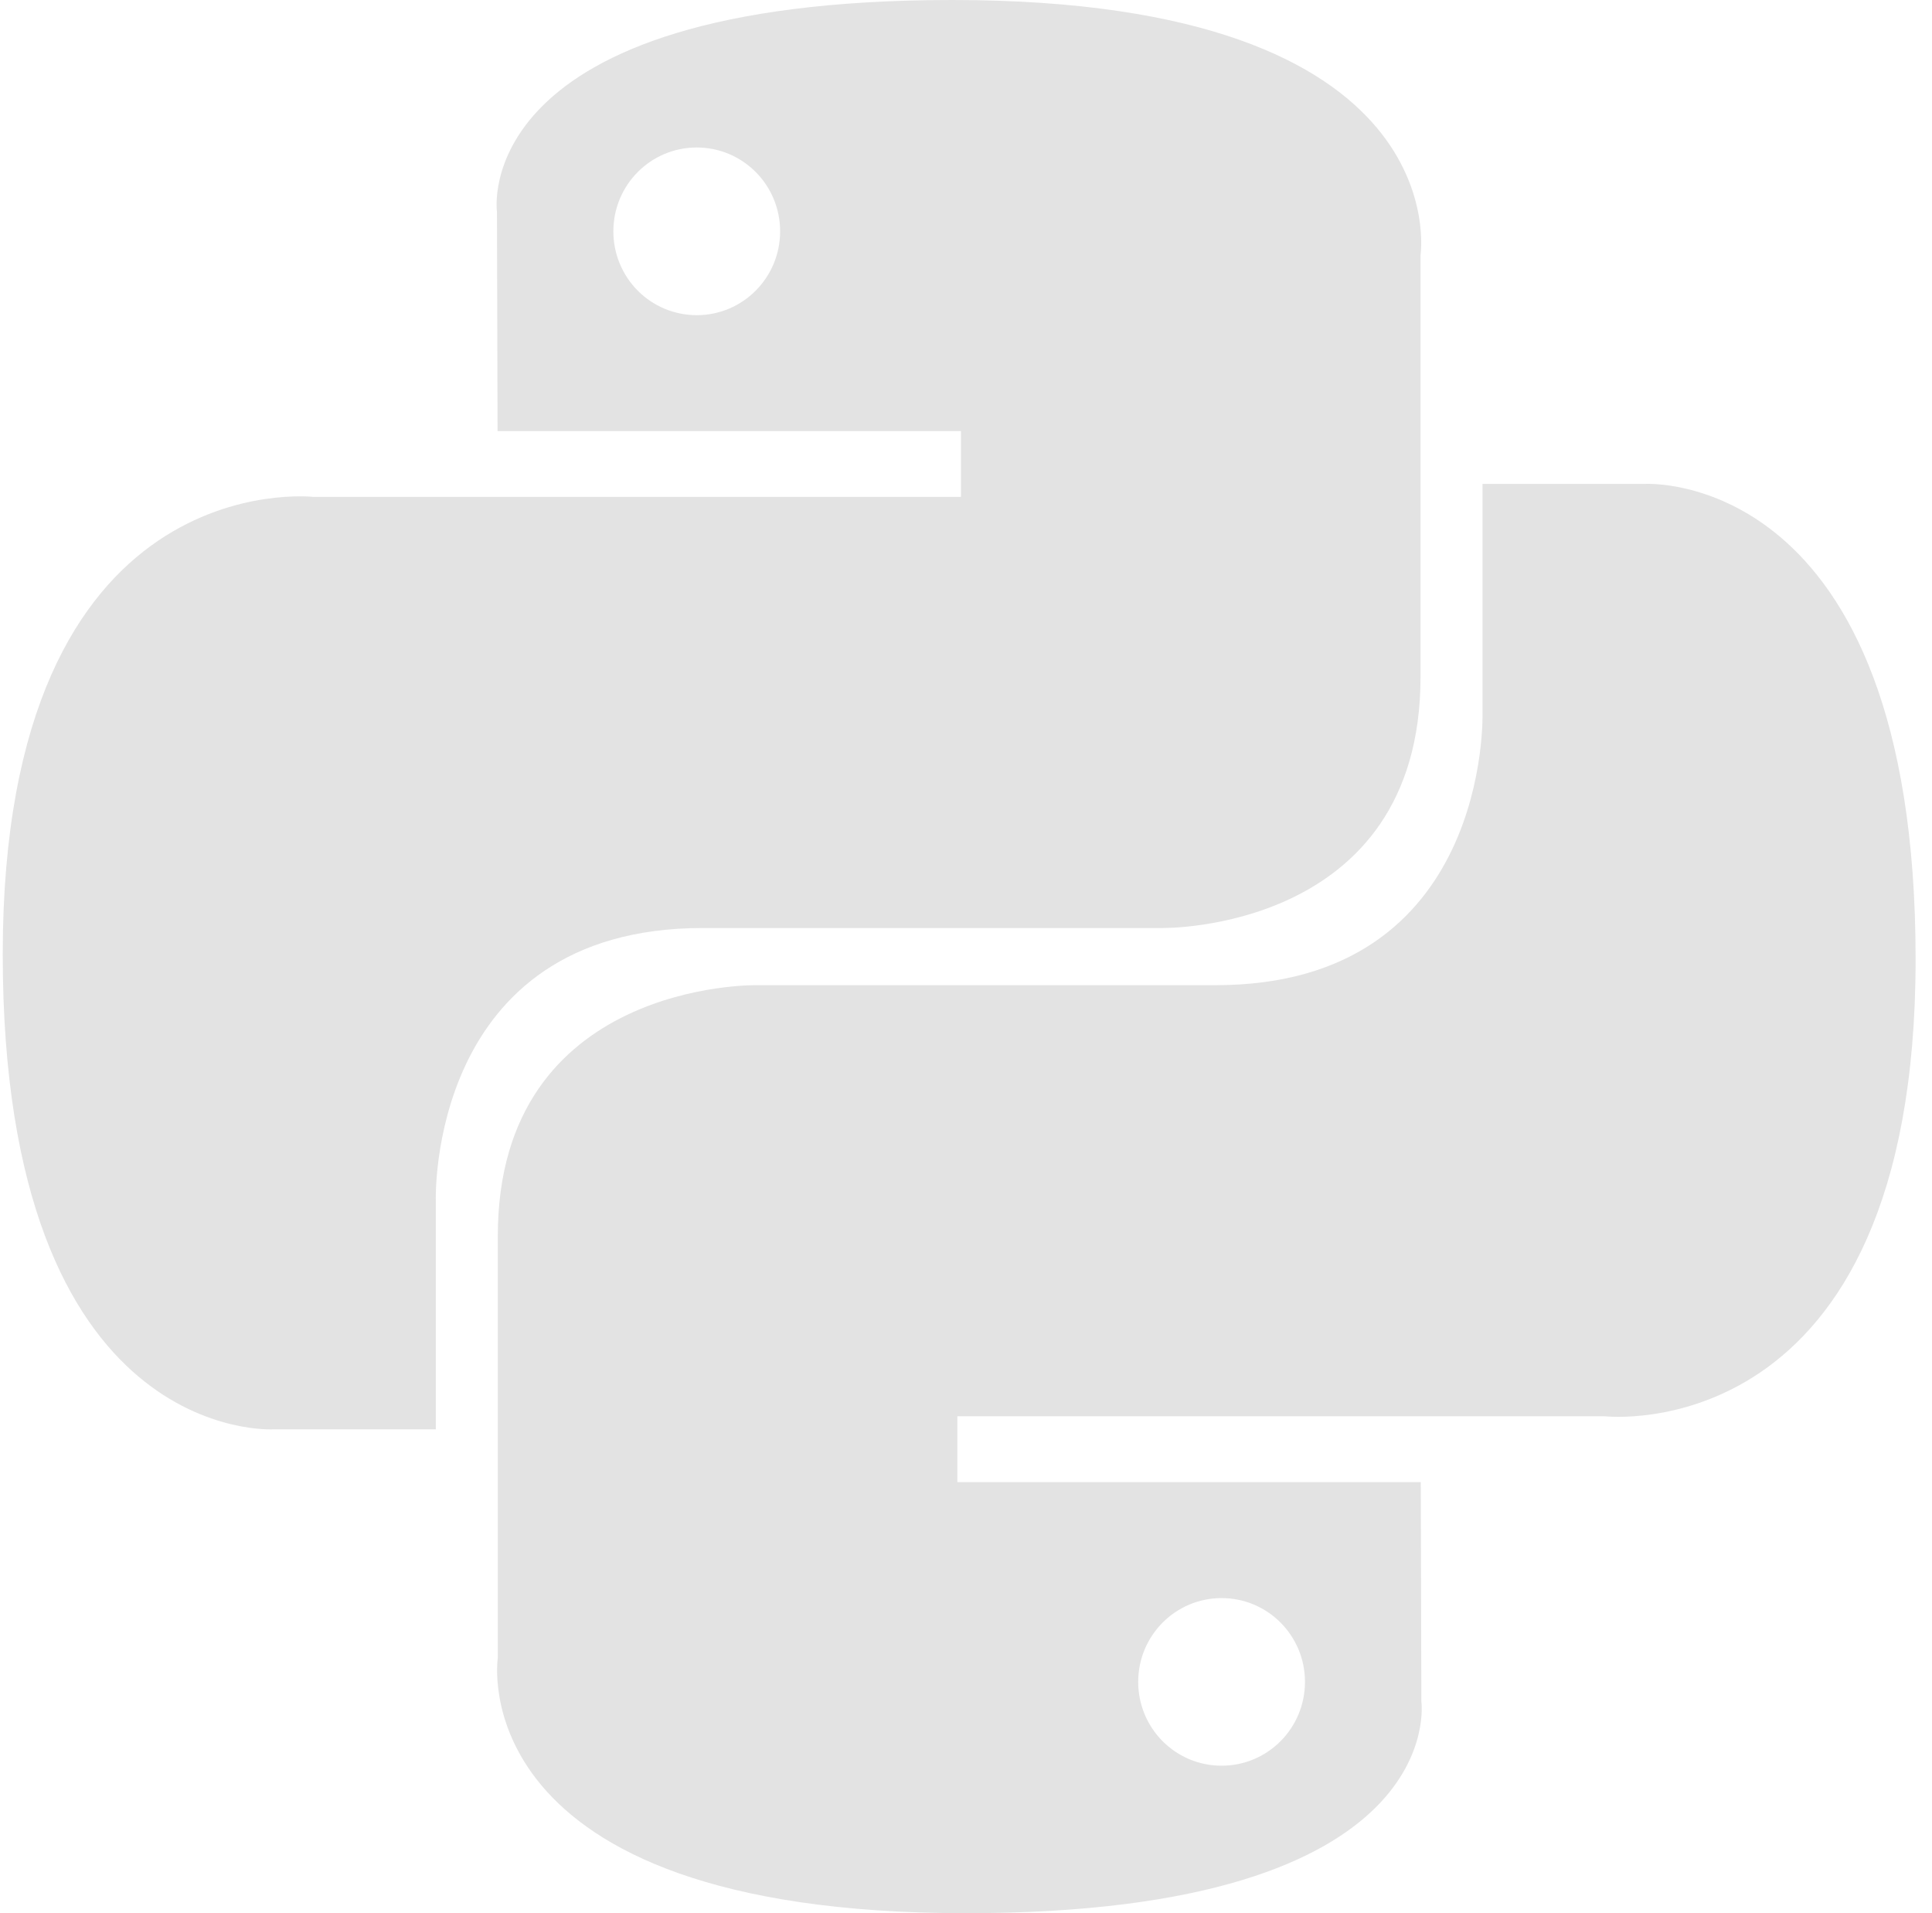 <svg width="101" height="100" viewBox="0 0 101 100" fill="none" xmlns="http://www.w3.org/2000/svg">
<path d="M49.783 0C24.396 0 25.98 11.067 25.98 11.067L26.011 22.533H50.236V25.973H16.383C16.383 25.973 0.143 24.12 0.143 49.873C0.143 75.62 14.321 74.709 14.321 74.709H22.783V62.759C22.783 62.759 22.327 48.506 36.736 48.506H60.761C60.761 48.506 74.261 48.726 74.261 35.391V13.341C74.261 13.341 76.311 0 49.783 0ZM36.424 7.709C38.833 7.709 40.783 9.669 40.783 12.091C40.783 14.513 38.833 16.474 36.424 16.474C35.851 16.474 35.284 16.361 34.755 16.142C34.225 15.922 33.744 15.599 33.34 15.192C32.934 14.785 32.613 14.301 32.395 13.769C32.176 13.237 32.064 12.667 32.065 12.091C32.065 9.669 34.014 7.709 36.424 7.709Z" fill="#E3E3E3"/>
<path d="M50.502 100C75.89 100 74.305 88.933 74.305 88.933L74.274 77.467H50.049V74.027H83.899C83.899 74.027 100.143 75.88 100.143 50.13C100.143 24.38 85.965 25.294 85.965 25.294H77.502V37.241C77.502 37.241 77.958 51.494 63.549 51.494H39.524C39.524 51.494 26.024 51.274 26.024 64.609V86.659C26.024 86.659 23.974 100 50.502 100ZM63.861 92.291C63.289 92.292 62.722 92.179 62.192 91.959C61.663 91.739 61.182 91.416 60.777 91.009C60.372 90.602 60.051 90.119 59.832 89.587C59.614 89.055 59.501 88.484 59.502 87.909C59.502 85.49 61.452 83.53 63.861 83.53C66.271 83.53 68.221 85.487 68.221 87.909C68.221 90.334 66.271 92.291 63.861 92.291Z" fill="#E3E3E3"/>
</svg>
